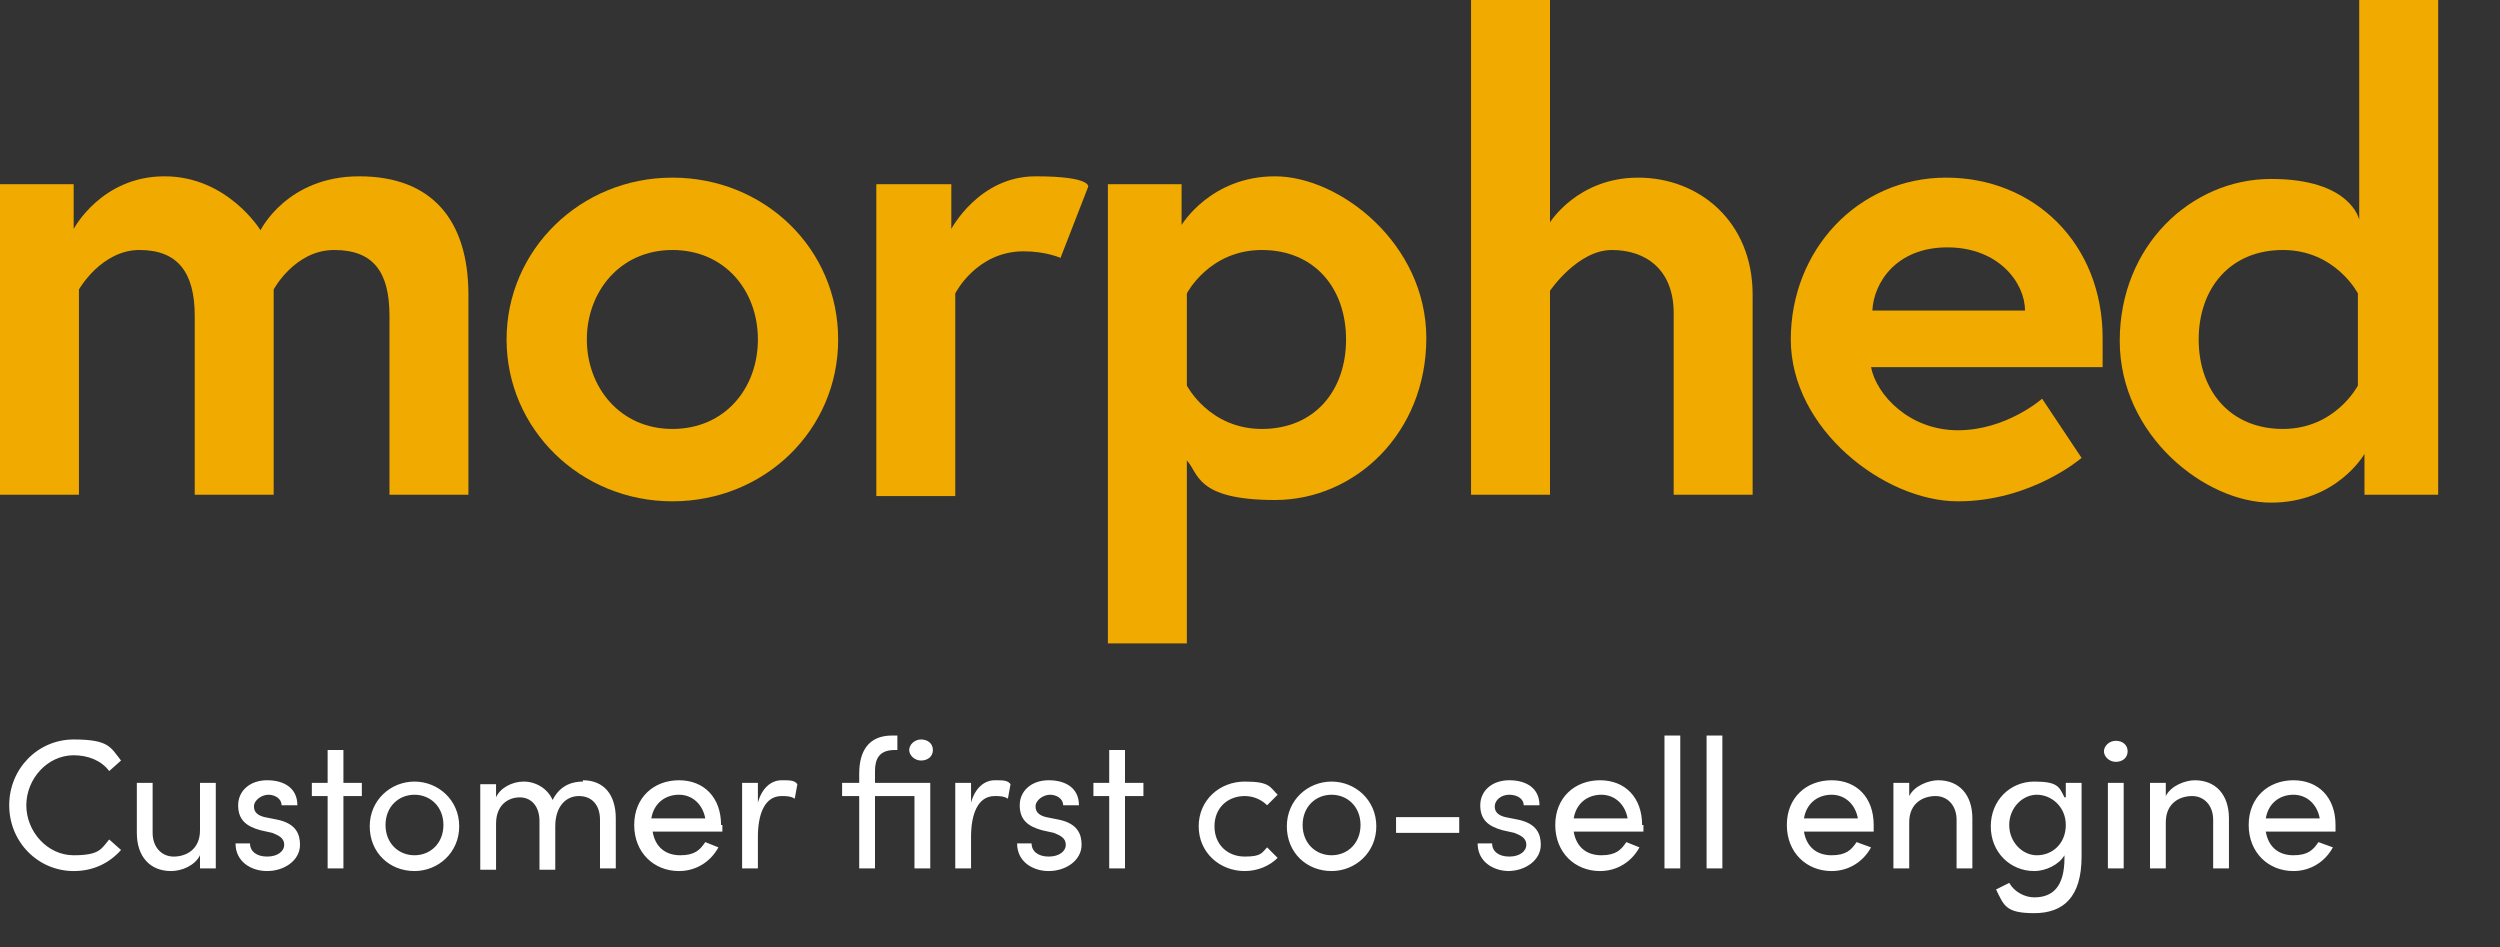 <svg xmlns="http://www.w3.org/2000/svg" id="Layer_1" viewBox="0 0 190 72"><rect x="0" y="0" width="190" height="72" fill="#333333" stroke="none"/><defs><style>      .st0 {        fill: #fff;      }      .st1 {        fill: #f1aa00;      }    </style></defs><path class="st1" d="M35.6,22.4v15.2h-6v-13.6c0-3.3-1.2-5-4.2-5s-4.6,3-4.6,3v15.6h-6v-13.6c0-3.3-1.3-5-4.2-5s-4.6,3-4.6,3v15.6H0V14h5.6v3.4s2.1-4,6.9-4,7.3,4.1,7.3,4.1c0,0,2-4.1,7.5-4.1s8.3,3.3,8.3,9Z"></path><path class="st1" d="M63.7,25.8c0,6.9-5.6,12.3-12.6,12.3s-12.6-5.5-12.6-12.3,5.6-12.3,12.6-12.3,12.6,5.4,12.6,12.3ZM57.6,25.8c0-3.7-2.5-6.8-6.5-6.8s-6.5,3.2-6.5,6.8,2.5,6.8,6.5,6.8,6.5-3.1,6.5-6.8Z"></path><path class="st1" d="M82.7,14.2l-2.1,5.4s-1.1-.5-2.8-.5c-3.6,0-5.2,3.2-5.2,3.2v15.4h-6V14h5.7v3.4s2.1-4,6.4-4,4,.8,4,.8Z"></path><path class="st1" d="M89.8,14v3.1s2.2-3.7,7.1-3.7,11.5,5.1,11.5,12.3-5.4,12.3-11.5,12.3-5.8-2.1-6.7-3v13.9h-6V14h5.6ZM90.2,29.3s1.7,3.3,5.7,3.3,6.4-2.9,6.4-6.8-2.4-6.8-6.4-6.8-5.7,3.3-5.7,3.3v7Z"></path><path class="st1" d="M133.2,22.4v15.2h-6v-13.8c0-3.3-2.1-4.8-4.7-4.8s-4.7,3.1-4.7,3.1v15.5h-6V0h6v16.9s2.1-3.4,6.7-3.4,8.7,3.3,8.7,8.9Z"></path><path class="st1" d="M159.8,25.7v2.2h-17.6c.4,2.1,2.9,4.8,6.6,4.8s6.4-2.4,6.4-2.4l3,4.5s-3.8,3.3-9.4,3.3-12.7-5.5-12.7-12.3,5.1-12.3,11.8-12.3,11.9,5,11.9,12.2ZM153.9,23.6c0-2.1-2-4.8-5.9-4.8s-5.6,2.7-5.7,4.8h11.7-.1Z"></path><path class="st1" d="M185.2,37.6h-5.5v-3.1s-2.1,3.7-7.1,3.7-11.5-5.1-11.5-12.3,5.4-12.3,11.5-12.3,6.7,3.1,6.7,3.1V0h6v37.6h0ZM179.2,22.3s-1.7-3.3-5.7-3.3-6.4,2.9-6.4,6.8,2.4,6.8,6.4,6.8,5.7-3.3,5.7-3.3v-7Z"></path><path class="st0" d="M5.6,66.2c-2.7,0-4.9-2.2-4.9-5s2.2-5,4.9-5,2.8.6,3.6,1.6l-.9.8c-.6-.8-1.6-1.2-2.7-1.2-2,0-3.6,1.8-3.6,3.8s1.6,3.8,3.6,3.8,2.1-.5,2.7-1.2l.9.8c-.9,1-2.1,1.6-3.6,1.6ZM15.2,63.1v-3.6h1.2v6.5h-1.2v-1c-.4.8-1.4,1.2-2.2,1.2-1.6,0-2.6-1.1-2.6-2.9v-3.8h1.2v3.8c0,1.1.7,1.8,1.6,1.8s2-.5,2-2ZM20.3,66.2c-1.2,0-2.4-.7-2.4-2.1h1.1c0,.6.5,1,1.3,1s1.3-.4,1.3-.9-.4-.7-.9-.9l-.9-.2c-1.1-.3-1.7-.8-1.7-1.9s.9-1.9,2.2-1.9,2.3.6,2.3,1.9h-1.2c0-.5-.5-.8-1-.8s-1.1.4-1.1.9.4.7.8.8l1,.2c1.4.3,1.7,1.1,1.7,1.9,0,1.2-1.2,2-2.5,2ZM26.1,59.5h1.4v1h-1.4v5.5h-1.2v-5.5h-1.2v-1h1.2v-2.5h1.2v2.5ZM31.5,66.2c-1.9,0-3.4-1.4-3.4-3.4s1.6-3.4,3.4-3.4,3.4,1.4,3.4,3.4-1.6,3.4-3.4,3.4ZM31.5,65c1.2,0,2.2-.9,2.2-2.3s-1-2.3-2.2-2.3-2.2.9-2.2,2.3,1,2.3,2.2,2.3ZM44.3,59.3c1.6,0,2.5,1.1,2.5,2.9v3.8h-1.2v-3.7c0-1.1-.6-1.8-1.6-1.8s-1.8.8-1.8,2.3v3.3h-1.2v-3.7c0-1.1-.6-1.8-1.5-1.8s-1.8.6-1.8,2v3.5h-1.2v-6.5h1.2v1c.3-.7,1.2-1.2,2.1-1.2s1.8.5,2.2,1.4c.6-1.2,1.6-1.4,2.3-1.4h0ZM54.9,62.7v.5h-5.3c.2,1.2,1,1.8,2.1,1.8s1.5-.4,1.9-1l1,.4c-.6,1.1-1.7,1.8-3,1.8-1.9,0-3.4-1.4-3.4-3.5s1.5-3.4,3.4-3.4,3.2,1.3,3.2,3.4h0ZM49.5,62.2h4.1c-.2-1.1-1-1.8-2-1.8s-1.9.6-2.1,1.8ZM59.5,59.3c.5,0,.9,0,1.1.3l-.2,1.1c-.3-.2-.7-.2-1-.2-1.3,0-1.8,1.4-1.8,3.1v2.4h-1.2v-6.5h1.2v1.5c.3-1.1,1-1.7,1.8-1.7h.1ZM66.5,59.5h4.2v6.5h-1.2v-5.5h-3v5.5h-1.2v-5.5h-1.3v-1h1.3v-.7c0-1.7.7-2.9,2.5-2.9h.4v1.1h-.2c-1.2,0-1.5.7-1.5,1.6v.8h0ZM70,56.2c.5,0,.9.3.9.8s-.4.8-.9.8-.9-.4-.9-.8.4-.8.9-.8ZM75.7,59.3c.5,0,.9,0,1.1.3l-.2,1.1c-.3-.2-.7-.2-1-.2-1.3,0-1.8,1.4-1.8,3.1v2.4h-1.2v-6.5h1.2v1.5c.3-1.1,1-1.7,1.8-1.7h0ZM79.7,66.2c-1.2,0-2.4-.7-2.4-2.1h1.1c0,.6.5,1,1.3,1s1.3-.4,1.3-.9-.4-.7-.9-.9l-.9-.2c-1.1-.3-1.7-.8-1.7-1.9s.9-1.9,2.2-1.9,2.3.6,2.3,1.9h-1.2c0-.5-.5-.8-1-.8s-1.1.4-1.1.9.4.7.8.8l1,.2c1.4.3,1.7,1.1,1.7,1.9,0,1.2-1.2,2-2.5,2ZM85.5,59.5h1.4v1h-1.4v5.5h-1.2v-5.5h-1.2v-1h1.2v-2.5h1.2v2.5ZM94.6,66.2c-1.9,0-3.5-1.4-3.5-3.4s1.6-3.4,3.5-3.4,1.9.4,2.5,1l-.8.8c-.4-.4-1-.7-1.7-.7-1.3,0-2.3.9-2.3,2.3s1,2.3,2.3,2.3,1.3-.3,1.7-.7l.8.8c-.6.6-1.5,1-2.5,1ZM101.2,66.2c-1.9,0-3.4-1.4-3.4-3.4s1.6-3.4,3.4-3.4,3.4,1.4,3.4,3.4-1.6,3.4-3.4,3.4ZM101.2,65c1.2,0,2.2-.9,2.2-2.3s-1-2.3-2.2-2.3-2.2.9-2.2,2.3,1,2.3,2.2,2.3ZM110.9,63.3h-4.8v-1.2h4.8v1.2ZM114.7,66.2c-1.2,0-2.4-.7-2.4-2.1h1.1c0,.6.5,1,1.3,1s1.3-.4,1.3-.9-.4-.7-.9-.9l-.9-.2c-1.1-.3-1.7-.8-1.7-1.9s.9-1.9,2.2-1.9,2.3.6,2.3,1.9h-1.2c0-.5-.5-.8-1.1-.8s-1.1.4-1.1.9.4.7.8.8l1,.2c1.4.3,1.7,1.1,1.7,1.9,0,1.2-1.2,2-2.5,2h0ZM124.9,62.7v.5h-5.3c.2,1.2,1,1.8,2.1,1.8s1.5-.4,1.9-1l1,.4c-.6,1.1-1.7,1.8-3,1.8-1.9,0-3.4-1.4-3.4-3.5s1.5-3.4,3.4-3.4,3.2,1.3,3.2,3.4h.1ZM119.6,62.2h4.1c-.2-1.1-1-1.8-2-1.8s-1.9.6-2.1,1.8ZM127.7,66h-1.2v-10.1h1.2v10.1ZM130.9,66h-1.2v-10.1h1.2v10.1ZM142.4,62.7v.5h-5.3c.2,1.2,1,1.8,2.1,1.8s1.5-.4,1.9-1l1.1.4c-.6,1.1-1.7,1.8-3,1.8-1.9,0-3.4-1.4-3.4-3.5s1.5-3.4,3.4-3.4,3.2,1.3,3.2,3.4ZM137.1,62.2h4.1c-.2-1.1-1-1.8-2-1.8s-1.9.6-2.1,1.8ZM147.3,59.3c1.6,0,2.6,1.1,2.6,2.9v3.8h-1.2v-3.7c0-1.1-.7-1.8-1.6-1.8s-2,.5-2,2v3.5h-1.2v-6.5h1.2v1c.4-.8,1.5-1.2,2.2-1.2ZM157,60.5v-1h1.2v5.6c0,3.1-1.4,4.3-3.6,4.3s-2.3-.6-2.9-1.8l1-.5c.4.7,1.2,1.1,1.9,1.1,1.4,0,2.3-.8,2.3-3v-.2c-.4.7-1.4,1.2-2.3,1.2-1.8,0-3.3-1.4-3.3-3.4s1.5-3.4,3.3-3.4,1.9.4,2.3,1.2h.1ZM154.8,65c1.2,0,2.2-.9,2.2-2.3s-1.1-2.3-2.2-2.3-2.1,1-2.1,2.3,1,2.3,2.1,2.3ZM160.8,57.9c-.5,0-.9-.4-.9-.8s.4-.8.9-.8.9.3.9.8-.4.8-.9.8ZM161.4,66h-1.2v-6.5h1.2v6.5ZM166.8,59.3c1.6,0,2.6,1.1,2.6,2.9v3.8h-1.2v-3.7c0-1.1-.7-1.8-1.6-1.8s-2,.5-2,2v3.5h-1.2v-6.5h1.2v1c.4-.8,1.5-1.2,2.2-1.2ZM177.5,62.7v.5h-5.3c.2,1.2,1,1.8,2.1,1.8s1.5-.4,1.9-1l1.1.4c-.6,1.1-1.7,1.8-3,1.8-1.9,0-3.4-1.4-3.4-3.5s1.5-3.4,3.4-3.4,3.2,1.3,3.2,3.4ZM172.2,62.2h4.1c-.2-1.1-1-1.8-2-1.8s-1.9.6-2.1,1.8Z"></path></svg>
